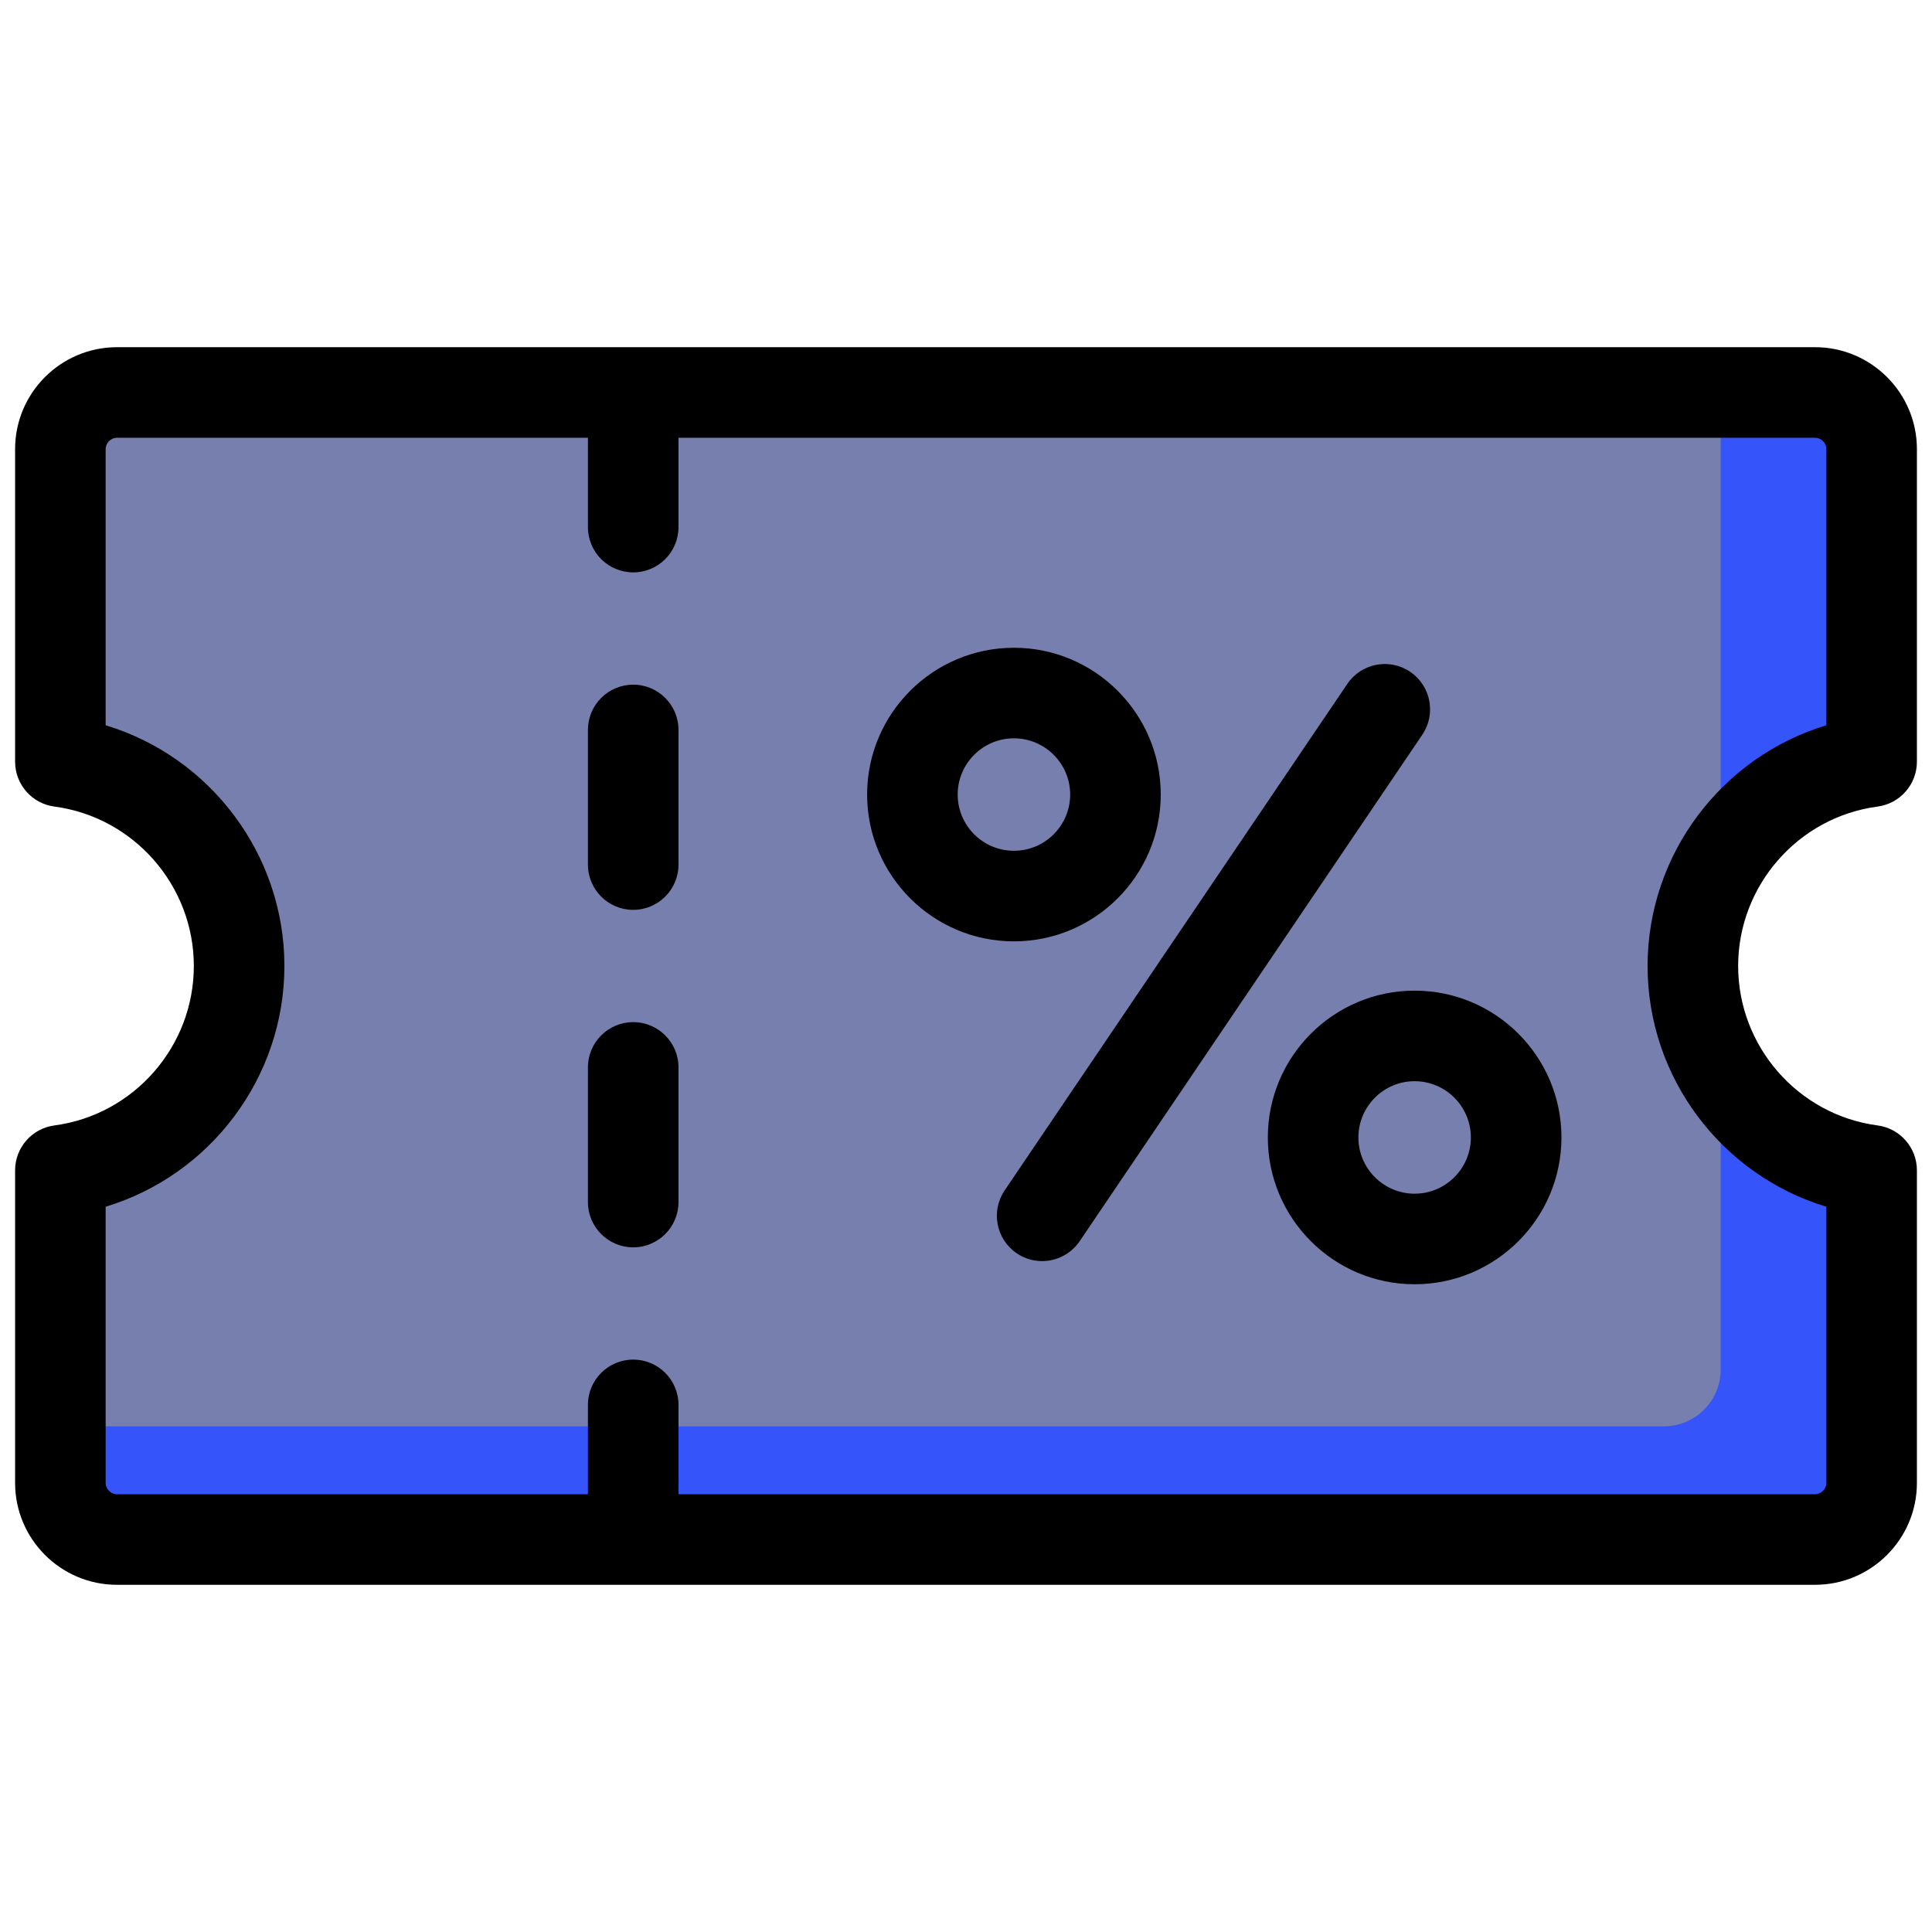 <svg xmlns="http://www.w3.org/2000/svg" xml:space="preserve" id="discountcoupon" x="0" y="0" viewBox="0 0 512 512"> <path fill="#767fad" fill-rule="evenodd" d="M496,310.144v82.844c0,8.262-6.738,15-15,15H31c-8.262,0-15-6.738-15-15v-82.844 C42.742,306.6,63.373,283.711,63.373,256c0-27.711-20.631-50.6-47.373-54.145v-82.844c0-8.262,6.738-15,15-15h450 c8.261,0,15,6.738,15,15v82.844c-26.742,3.545-47.373,26.433-47.373,54.145C448.627,283.711,469.258,306.6,496,310.144z" clip-rule="evenodd" class="colorfc5692 svgShape"></path> <path fill="#3555fb" fill-rule="evenodd" d="M496,310.144v82.844c0,8.262-6.738,15-15,15H31c-8.262,0-15-6.738-15-15v-15.001h424.999 c8.261,0,15-6.738,15-15v-79.566C464.306,297.705,478.904,307.878,496,310.144L496,310.144z M17.9,202.145 c-0.63-0.106-1.262-0.205-1.899-0.29v-3.278C16.676,199.74,17.309,200.93,17.9,202.145L17.9,202.145z M455.999,104.012H481 c8.261,0,15,6.738,15,15v82.844c-17.096,2.266-31.694,12.439-40.001,26.723C455.999,187.056,455.999,145.534,455.999,104.012z" clip-rule="evenodd" class="colorfb3580 svgShape"></path> <path fill-rule="evenodd" d="M374.885,316.341c-8.209,0-14.896-6.691-14.896-14.901c0-8.223,6.687-14.91,14.896-14.91 c8.223,0,14.91,6.687,14.91,14.91C389.795,309.65,383.108,316.341,374.885,316.341L374.885,316.341z M374.885,262.531 c-21.446,0-38.896,17.45-38.896,38.91c0,21.451,17.45,38.9,38.896,38.9c21.465,0,38.914-17.45,38.914-38.9 C413.8,279.981,396.35,262.531,374.885,262.531L374.885,262.531z M376.93,194.697c3.709-5.49,2.267-12.95-3.223-16.663 c-5.49-3.713-12.949-2.271-16.658,3.214l-90.811,134.231c-3.709,5.49-2.267,12.95,3.218,16.663c2.059,1.4,4.401,2.059,6.711,2.059 c3.85,0,7.629-1.852,9.952-5.268L376.93,194.697L376.93,194.697z M253.797,210.564c0-8.219,6.682-14.9,14.9-14.9 c8.223,0,14.91,6.682,14.91,14.9c0,8.218-6.687,14.905-14.91,14.905C260.479,225.469,253.797,218.782,253.797,210.564 L253.797,210.564z M307.607,210.564c0,21.455-17.46,38.905-38.91,38.905c-21.45,0-38.9-17.45-38.9-38.905 c0-21.451,17.45-38.9,38.9-38.9C290.148,171.663,307.607,189.113,307.607,210.564L307.607,210.564z M179.808,282.879v35.682 c0,6.621-5.372,11.998-12.002,11.998c-6.626,0-11.998-5.377-11.998-11.998v-35.682c0-6.63,5.372-12.002,11.998-12.002 C174.437,270.877,179.808,276.249,179.808,282.879L179.808,282.879z M179.808,193.444v35.677c0,6.63-5.372,12.002-12.002,12.002 c-6.626,0-11.998-5.372-11.998-12.002v-35.677c0-6.626,5.372-11.998,11.998-11.998 C174.437,181.446,179.808,186.818,179.808,193.444L179.808,193.444z M483.999,319.791c-27.633-8.341-47.373-34.122-47.373-63.791 c0-29.669,19.74-55.45,47.373-63.796v-73.192c0-1.626-1.371-3.002-3.002-3.002H179.808v23.679c0,6.625-5.372,11.998-12.002,11.998 c-6.626,0-11.998-5.372-11.998-11.998v-23.679H30.997c-1.631,0-2.997,1.376-2.997,3.002v73.192 C55.629,200.55,75.369,226.331,75.369,256c0,29.669-19.74,55.45-47.369,63.791v73.201c0,1.616,1.366,2.997,2.997,2.997h124.811 v-23.68c0-6.63,5.372-11.998,11.998-11.998c6.63,0,12.002,5.367,12.002,11.998v23.68h301.189c1.63,0,3.002-1.381,3.002-2.997 V319.791L483.999,319.791z M497.576,213.749c5.961-0.787,10.424-5.876,10.424-11.894v-82.843c0-14.886-12.111-27.002-27.002-27.002 h-450c-14.891,0-26.997,12.116-26.997,27.002v82.843c0,6.018,4.458,11.107,10.414,11.894c21.074,2.794,36.954,20.96,36.954,42.251 c0,21.295-15.881,39.461-36.954,42.251c-5.957,0.792-10.414,5.881-10.414,11.889v82.852c0,14.886,12.106,26.997,26.997,26.997h450 c14.891,0,27.002-12.111,27.002-26.997V310.14c0-6.008-4.463-11.098-10.424-11.889c-21.069-2.79-36.949-20.956-36.949-42.251 C460.626,234.71,476.507,216.544,497.576,213.749z" clip-rule="evenodd" fill="#000000" class="color000000 svgShape"></path> </svg>